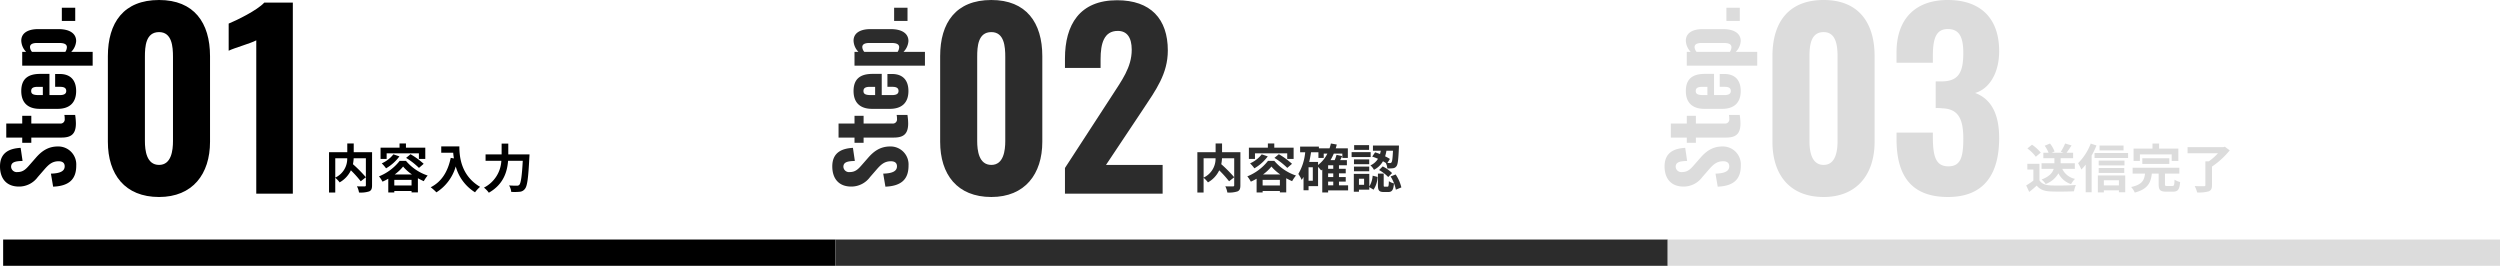 <svg height="81.112" viewBox="0 0 762.96 81.112" width="762.96" xmlns="http://www.w3.org/2000/svg"><path d="m19.584 1.008c10.224 0 15.552-6.984 15.552-16.848v-26.136c0-10.224-4.9-17.136-15.552-17.136-10.8 0-15.624 6.912-15.624 17.136v26.136c0 9.94 5.184 16.848 15.624 16.848zm0-9.792c-3.816 0-4.32-4.392-4.32-7.272v-25.7c0-3.1.216-7.56 4.32-7.56 3.96 0 4.248 4.464 4.248 7.56v25.7c0 2.88-.504 7.272-4.248 7.272zm29.664 8.784h11.16v-58.32h-8.708c-2.16 2.376-8.568 5.472-10.872 6.408v8.28c1.728-.864 6.7-2.232 8.424-3.168z" transform="translate(28.96 59.112)"/><path d="m7.56.308a5.486 5.486 0 0 0 5.852-5.628c0-3.08-1.568-5.068-3.472-6.72l-2.3-2.016c-1.256-1.092-2.04-1.96-2.04-3.584a1.719 1.719 0 0 1 1.6-1.932c1.512 0 1.736 1.428 1.792 3.5l4-.588c-.168-2.912-1.092-6.3-5.656-6.3-3.78 0-6.16 2.044-6.16 5.768a7.071 7.071 0 0 0 2.884 5.74l2.352 2.044c1.512 1.316 2.488 2.408 2.488 4.34 0 .98-.364 1.848-1.54 1.848-1.484 0-2.156-1.372-2.24-4.2l-3.976.672c.2 4.816 2.216 7.056 6.416 7.056zm12.88-.108a17.987 17.987 0 0 0 2.6-.224v-3.3a5.181 5.181 0 0 1 -1.2.112 1.262 1.262 0 0 1 -1.428-1.428v-8.764h2.352v-2.772h-2.352v-4.872h-4.284v4.872h-1.6v2.772h1.6v9.184c0 2.792.896 4.42 4.312 4.42zm9.884.08c3.36 0 5.208-1.764 5.208-5.012v-1.4h-3.92v1.568c0 1.288-.448 1.82-1.26 1.82s-1.26-.56-1.26-1.988v-3.136h6.468v-2.832c0-3.724-1.54-5.768-5.236-5.768-3.528 0-5.432 1.988-5.432 5.656v5.432c0 3.644 1.876 5.66 5.432 5.66zm-1.232-10.164v-1.26c0-1.764.392-2.3 1.232-2.3.868 0 1.288.532 1.288 1.988v1.568zm8.988 15.204h4.2v-6.552a5.131 5.131 0 0 0 3.304 1.512c2.492 0 3.64-2.268 3.64-5.348v-6.332c0-2.492-.868-5.04-3.5-5.068a5.15 5.15 0 0 0 -3.444 1.488v-1.2h-4.2zm5.628-7.868a2.718 2.718 0 0 1 -1.428-.476v-10.164a2.425 2.425 0 0 1 1.456-.616c.952 0 1.26.952 1.26 2.128v6.776c.004 1.316-.28 2.352-1.288 2.352zm8.008 2.548h4.032v-4.088h-4.032z" transform="matrix(0 -1 1 0 22.96 58.112)"/><path d="m3.36-9.04h3.648a6.339 6.339 0 0 1 -3.648 5.9zm11.232-1.86h-5.6v-2.656h-1.968v2.656h-5.568v12.324h1.9v-4.512a7.742 7.742 0 0 1 1.332 1.408 8.3 8.3 0 0 0 3.44-3.68 33.463 33.463 0 0 1 3.008 3.344l1.564-1.232a39.976 39.976 0 0 0 -3.948-3.984 12.126 12.126 0 0 0 .224-1.808h3.724v8.208c0 .288-.1.368-.4.384-.3 0-1.376.016-2.32-.032a6.24 6.24 0 0 1 .624 1.888 8.259 8.259 0 0 0 3.1-.336c.672-.3.88-.832.88-1.856zm4.448.352h9.84v1.712h1.952v-3.44h-5.9v-1.28h-1.956v1.28h-5.792v3.44h1.856zm5.936 1.392a21.685 21.685 0 0 1 3.924 3.056l1.44-1.248a23.475 23.475 0 0 0 -4.016-2.928zm-3.876-1.084a9.322 9.322 0 0 1 -3.552 2.752 11.59 11.59 0 0 1 1.312 1.52 13.443 13.443 0 0 0 4.08-3.648zm.4 6.14a13.426 13.426 0 0 0 2.56-2.416 13.555 13.555 0 0 0 2.7 2.416zm-.128 3.36v-1.7h5.268v1.7zm1.632-7.5a15.151 15.151 0 0 1 -6.3 4.72 9.435 9.435 0 0 1 1.072 1.62 16.565 16.565 0 0 0 1.76-.9v4.192h1.84v-.448h5.264v.432h1.936v-4.32c.608.336 1.216.64 1.792.9a11.4 11.4 0 0 1 1.184-1.728 14.711 14.711 0 0 1 -6.608-4.468zm12.696-4.416v1.936h3.648c.048.544.112 1.12.224 1.728l-.976-.176c-.88 4.208-2.784 7.3-6.112 8.976a15.2 15.2 0 0 1 1.74 1.552 13.845 13.845 0 0 0 5.9-7.9 13.519 13.519 0 0 0 5.888 7.888 10.244 10.244 0 0 1 1.54-1.668c-5.888-3.472-6.32-9.312-6.32-12.336zm20.46 2.432v-3.3h-2.032v3.3h-4.9v1.952h4.816a9.756 9.756 0 0 1 -5.308 8.192 7.589 7.589 0 0 1 1.488 1.552c4.496-2.544 5.616-6.432 5.876-9.744h4.48c-.26 4.752-.58 6.848-1.06 7.344a.945.945 0 0 1 -.752.256c-.416 0-1.36 0-2.368-.08a4.42 4.42 0 0 1 .656 1.968 16.273 16.273 0 0 0 2.56-.032 2.156 2.156 0 0 0 1.632-.9c.7-.832 1.024-3.232 1.344-9.6.032-.256.048-.912.048-.912z" transform="translate(98.96 57.341)"/><path d="m.96 73.112h254v8h-254z"/><g fill="#2c2c2c"><path d="m19.584 1.008c10.224 0 15.552-6.984 15.552-16.848v-26.136c0-10.224-4.9-17.136-15.552-17.136-10.8 0-15.624 6.912-15.624 17.136v26.136c0 9.94 5.184 16.848 15.624 16.848zm0-9.792c-3.816 0-4.32-4.392-4.32-7.272v-25.7c0-3.1.216-7.56 4.32-7.56 3.96 0 4.248 4.464 4.248 7.56v25.7c0 2.88-.504 7.272-4.248 7.272zm22.464 8.784h29.808v-8.784h-17.28l11.232-16.848c3.96-5.976 7.632-10.944 7.632-18.072 0-9.648-5.256-15.336-15.48-15.336-11.448 0-15.912 7.488-15.912 17.784v2.88h10.872v-2.664c0-4.752 1.008-8.64 5.256-8.64 2.808 0 4.248 2.016 4.248 5.76 0 5.4-3.1 9.432-6.192 14.256l-14.184 21.816z" transform="translate(282.96 59.112)"/><path d="m7.56.308a5.486 5.486 0 0 0 5.852-5.628c0-3.08-1.568-5.068-3.472-6.72l-2.3-2.016c-1.256-1.092-2.04-1.96-2.04-3.584a1.719 1.719 0 0 1 1.6-1.932c1.512 0 1.736 1.428 1.792 3.5l4-.588c-.168-2.912-1.092-6.3-5.656-6.3-3.78 0-6.16 2.044-6.16 5.768a7.071 7.071 0 0 0 2.884 5.74l2.352 2.044c1.512 1.316 2.488 2.408 2.488 4.34 0 .98-.364 1.848-1.54 1.848-1.484 0-2.156-1.372-2.24-4.2l-3.976.672c.2 4.816 2.216 7.056 6.416 7.056zm12.88-.108a17.987 17.987 0 0 0 2.6-.224v-3.3a5.181 5.181 0 0 1 -1.2.112 1.262 1.262 0 0 1 -1.428-1.428v-8.764h2.352v-2.772h-2.352v-4.872h-4.284v4.872h-1.6v2.772h1.6v9.184c0 2.792.896 4.42 4.312 4.42zm9.884.08c3.36 0 5.208-1.764 5.208-5.012v-1.4h-3.92v1.568c0 1.288-.448 1.82-1.26 1.82s-1.26-.56-1.26-1.988v-3.136h6.468v-2.832c0-3.724-1.54-5.768-5.236-5.768-3.528 0-5.432 1.988-5.432 5.656v5.432c0 3.644 1.876 5.66 5.432 5.66zm-1.232-10.164v-1.26c0-1.764.392-2.3 1.232-2.3.868 0 1.288.532 1.288 1.988v1.568zm8.988 15.204h4.2v-6.552a5.131 5.131 0 0 0 3.304 1.512c2.492 0 3.64-2.268 3.64-5.348v-6.332c0-2.492-.868-5.04-3.5-5.068a5.15 5.15 0 0 0 -3.444 1.488v-1.2h-4.2zm5.628-7.868a2.718 2.718 0 0 1 -1.428-.476v-10.164a2.425 2.425 0 0 1 1.456-.616c.952 0 1.26.952 1.26 2.128v6.776c.004 1.316-.28 2.352-1.288 2.352zm8.008 2.548h4.032v-4.088h-4.032z" transform="matrix(0 -1 1 0 276.96 58.112)"/><path d="m3.36-9.04h3.648a6.339 6.339 0 0 1 -3.648 5.9zm11.232-1.86h-5.6v-2.656h-1.968v2.656h-5.568v12.324h1.9v-4.512a7.742 7.742 0 0 1 1.332 1.408 8.3 8.3 0 0 0 3.44-3.68 33.463 33.463 0 0 1 3.008 3.344l1.564-1.232a39.976 39.976 0 0 0 -3.948-3.984 12.126 12.126 0 0 0 .224-1.808h3.724v8.208c0 .288-.1.368-.4.384-.3 0-1.376.016-2.32-.032a6.24 6.24 0 0 1 .624 1.888 8.259 8.259 0 0 0 3.1-.336c.672-.3.88-.832.88-1.856zm4.448.352h9.84v1.712h1.952v-3.44h-5.9v-1.28h-1.956v1.28h-5.792v3.44h1.856zm5.936 1.392a21.685 21.685 0 0 1 3.924 3.056l1.44-1.248a23.475 23.475 0 0 0 -4.016-2.928zm-3.876-1.084a9.322 9.322 0 0 1 -3.552 2.752 11.59 11.59 0 0 1 1.312 1.52 13.443 13.443 0 0 0 4.08-3.648zm.4 6.14a13.426 13.426 0 0 0 2.56-2.416 13.555 13.555 0 0 0 2.7 2.416zm-.128 3.36v-1.7h5.268v1.7zm1.632-7.5a15.151 15.151 0 0 1 -6.3 4.72 9.435 9.435 0 0 1 1.072 1.62 16.565 16.565 0 0 0 1.76-.9v4.192h1.84v-.448h5.264v.432h1.936v-4.32c.608.336 1.216.64 1.792.9a11.4 11.4 0 0 1 1.184-1.728 14.711 14.711 0 0 1 -6.608-4.468zm18.356 6.32h1.568v1.136h-1.568zm-3.072-6h-2.7c.224-.96.416-1.952.56-2.96h2.252v1.728h1.616v-1.312h1.12a9.651 9.651 0 0 1 -2.848 3.472zm-1.6 5.744h-1.3v-4.112h1.3zm6.24-3.648h-1.568v-1.076h1.568zm0 2.528h-1.568v-1.136h1.568zm4.528 2.512h-2.784v-1.136h2.064v-1.38h-2.064v-1.132h2.064v-1.392h-2.064v-1.076h2.416v-1.564h-2.048c.208-.4.416-.816.608-1.248l-1.728-.368a11.484 11.484 0 0 1 -.56 1.616h-1.28a14.6 14.6 0 0 0 1.008-2h2.612v1.312h1.68v-2.912h-3.7c.112-.384.224-.768.32-1.168l-1.792-.32a14.518 14.518 0 0 1 -.416 1.488h-3.248v-.544h-5.728v1.728h1.552a15.853 15.853 0 0 1 -2.1 6.624 9.7 9.7 0 0 1 1.012 1.808 8.331 8.331 0 0 0 .576-.88v4.048h1.536v-1.248h2.9v-5.888c.352.368.752.848.944 1.088.112-.08.224-.176.336-.256v6.976h1.788v-.624h6.1zm13.7-10.56c-.112 2.368-.24 3.312-.464 3.552a.454.454 0 0 1 -.48.208c-.16 0-.432 0-.768-.016l.768-1.232a12.951 12.951 0 0 0 -1.456-.8 12.65 12.65 0 0 0 .4-1.712zm-6.34 1.792a18.685 18.685 0 0 1 1.76.672 5.262 5.262 0 0 1 -2.3 2.016 4.52 4.52 0 0 1 1.068 1.344 6.506 6.506 0 0 0 2.756-2.608c.32.176.608.352.88.528a4.592 4.592 0 0 1 .448 1.664 10.761 10.761 0 0 0 1.724-.064 1.431 1.431 0 0 0 1.056-.608c.432-.512.592-2 .752-5.616.016-.224.016-.7.016-.7h-7.936v1.584h2.4q-.1.5-.24 1.008c-.512-.192-1.024-.384-1.5-.528zm2.1 4.1a11.981 11.981 0 0 1 2.784 2.14l1.18-1.216a11.113 11.113 0 0 0 -2.864-2.032zm-3.056-7.6h-4.56v1.44h4.56zm.48 2.144h-5.812v1.5h5.808zm-.44 2.22h-4.652v1.456h4.652zm-4.652 3.616h4.652v-1.428h-4.652zm3.088 4.128h-1.568v-1.84h1.568zm1.584-3.344h-4.72v5.456h1.568v-.624h3.152v-.784l1.3.784a7.616 7.616 0 0 0 1.232-3.888l-1.5-.384a7.22 7.22 0 0 1 -1.024 3.3zm4.72 3.92c-.288 0-.32-.064-.32-.5v-3.484h-1.76v3.5c0 1.584.3 2.112 1.808 2.112h1.312c1.136 0 1.6-.528 1.776-2.624a4.584 4.584 0 0 1 -1.556-.684c-.048 1.472-.112 1.68-.416 1.68zm1.792-3.12a11.83 11.83 0 0 1 1.6 4.032l1.68-.688a11.887 11.887 0 0 0 -1.744-3.956z" transform="translate(363.96 57.341)"/><path d="m254.96 73.112h254v8h-254z"/></g><path d="m19.584 1.008c10.224 0 15.552-6.984 15.552-16.848v-26.136c0-10.224-4.9-17.136-15.552-17.136-10.8 0-15.624 6.912-15.624 17.136v26.136c0 9.94 5.184 16.848 15.624 16.848zm0-9.792c-3.816 0-4.32-4.392-4.32-7.272v-25.7c0-3.1.216-7.56 4.32-7.56 3.96 0 4.248 4.464 4.248 7.56v25.7c0 2.88-.504 7.272-4.248 7.272zm37.944 9.792c11.376 0 15.624-7.416 15.624-18 0-8.28-3.1-12.168-7.344-13.752 4.176-1.152 7.344-5.9 7.344-12.744 0-10.152-5.76-15.624-15.7-15.624-9.864 0-15.624 5.76-15.624 15.984v3.168h11.092v-2.592c.072-4.536.864-7.7 4.536-7.7s4.752 2.664 4.752 7.344c0 5.976-1.512 8.64-6.7 8.64h-1.724v8.136a12.356 12.356 0 0 1 1.944.072c5.112.144 6.48 3.456 6.48 9.288 0 5.544-.792 8.424-4.536 8.424-3.672 0-4.68-2.664-4.752-8.352v-1.944h-11.088v2.016c0 10.58 4.032 17.636 15.696 17.636z" fill="#dcdcdc" transform="translate(536.96 59.112)"/><path d="m7.56.308a5.486 5.486 0 0 0 5.852-5.628c0-3.08-1.568-5.068-3.472-6.72l-2.3-2.016c-1.256-1.092-2.04-1.96-2.04-3.584a1.719 1.719 0 0 1 1.6-1.932c1.512 0 1.736 1.428 1.792 3.5l4-.588c-.168-2.912-1.092-6.3-5.656-6.3-3.78 0-6.16 2.044-6.16 5.768a7.071 7.071 0 0 0 2.884 5.74l2.352 2.044c1.512 1.316 2.488 2.408 2.488 4.34 0 .98-.364 1.848-1.54 1.848-1.484 0-2.156-1.372-2.24-4.2l-3.976.672c.2 4.816 2.216 7.056 6.416 7.056zm12.88-.108a17.987 17.987 0 0 0 2.6-.224v-3.3a5.181 5.181 0 0 1 -1.2.112 1.262 1.262 0 0 1 -1.428-1.428v-8.764h2.352v-2.772h-2.352v-4.872h-4.284v4.872h-1.6v2.772h1.6v9.184c0 2.792.896 4.42 4.312 4.42zm9.884.08c3.36 0 5.208-1.764 5.208-5.012v-1.4h-3.92v1.568c0 1.288-.448 1.82-1.26 1.82s-1.26-.56-1.26-1.988v-3.136h6.468v-2.832c0-3.724-1.54-5.768-5.236-5.768-3.528 0-5.432 1.988-5.432 5.656v5.432c0 3.644 1.876 5.66 5.432 5.66zm-1.232-10.164v-1.26c0-1.764.392-2.3 1.232-2.3.868 0 1.288.532 1.288 1.988v1.568zm8.988 15.204h4.2v-6.552a5.131 5.131 0 0 0 3.304 1.512c2.492 0 3.64-2.268 3.64-5.348v-6.332c0-2.492-.868-5.04-3.5-5.068a5.15 5.15 0 0 0 -3.444 1.488v-1.2h-4.2zm5.628-7.868a2.718 2.718 0 0 1 -1.428-.476v-10.164a2.425 2.425 0 0 1 1.456-.616c.952 0 1.26.952 1.26 2.128v6.776c.004 1.316-.28 2.352-1.288 2.352zm8.008 2.548h4.032v-4.088h-4.032z" fill="#dcdcdc" transform="matrix(0 -1 1 0 530.96 58.112)"/><path d="m15.248-5.808v-1.712h-4.336v-1.536h3.808v-1.68h-2c.464-.608 1.008-1.408 1.52-2.224l-1.952-.592a15.889 15.889 0 0 1 -1.328 2.528l.816.288h-3.568l.848-.368a8.279 8.279 0 0 0 -1.392-2.432l-1.616.672a10.537 10.537 0 0 1 1.184 2.128h-1.6v1.68h3.376v1.536h-3.92v1.712h3.712c-.352 1.152-1.28 2.352-3.712 3.248a5.984 5.984 0 0 1 1.264 1.376 7.505 7.505 0 0 0 3.888-3.264 6.55 6.55 0 0 0 3.856 3.3 6.98 6.98 0 0 1 1.2-1.6 5.59 5.59 0 0 1 -3.888-3.056zm-10.4-4.96a12.812 12.812 0 0 0 -2.672-2.416l-1.408 1.152a12.108 12.108 0 0 1 2.576 2.532zm-.4 3.424h-3.696v1.744h1.84v3.376a21.013 21.013 0 0 1 -2.192 1.472l.928 1.984c.88-.672 1.584-1.3 2.288-1.92 1.04 1.248 2.352 1.7 4.32 1.776 1.9.08 5.12.048 7.04-.048a9.965 9.965 0 0 1 .592-1.92c-2.128.16-5.728.208-7.6.128-1.668-.064-2.868-.496-3.52-1.568zm25.664-5.584h-7.328v1.488h7.328zm-10.012-.592a17.023 17.023 0 0 1 -3.86 5.984 12.326 12.326 0 0 1 .992 1.936 15.585 15.585 0 0 0 1.328-1.5v8.444h1.808v-11.2a25.948 25.948 0 0 0 1.488-3.088zm8.6 11.2v1.568h-4.6v-1.568zm-6.432 3.7h1.832v-.644h4.6v.592h1.92v-5.12h-8.348zm.256-5.952h7.808v-1.492h-7.804zm7.876-3.764h-7.872v1.472h7.872zm-9.136-2.32v1.536h10.236v-1.536zm13.84.432h9.7v2h2.032v-3.776h-5.876v-1.536h-2.016v1.536h-5.776v3.776h1.932zm8.976 2.912v-1.728h-8.24v1.728zm-.656 6.736c-.576 0-.672-.064-.672-.576v-3.216h4.384v-1.792h-14.256v1.792h3.792c-.24 1.984-.816 3.36-4.24 4.1a5.941 5.941 0 0 1 1.1 1.7c4.016-1.056 4.9-3.04 5.216-5.792h2.08v3.24c0 1.728.448 2.272 2.3 2.272h2.048c1.52 0 2-.608 2.208-2.928a6.057 6.057 0 0 1 -1.704-.724c-.064 1.648-.144 1.92-.672 1.92zm17.6-11.984-.464.128h-10.912v1.872h9.28a18.367 18.367 0 0 1 -2.768 2.448h-1.072v7.248c0 .272-.112.352-.464.352-.368.016-1.68.016-2.8-.048a8.332 8.332 0 0 1 .752 1.952 11.242 11.242 0 0 0 3.472-.32c.784-.288 1.056-.8 1.056-1.9v-5.68a24.514 24.514 0 0 0 5.408-4.944z" fill="#dcdcdc" transform="translate(617.96 57.341)"/><path d="m508.96 73.112h254v8h-254z" fill="#dcdcdc"/></svg>